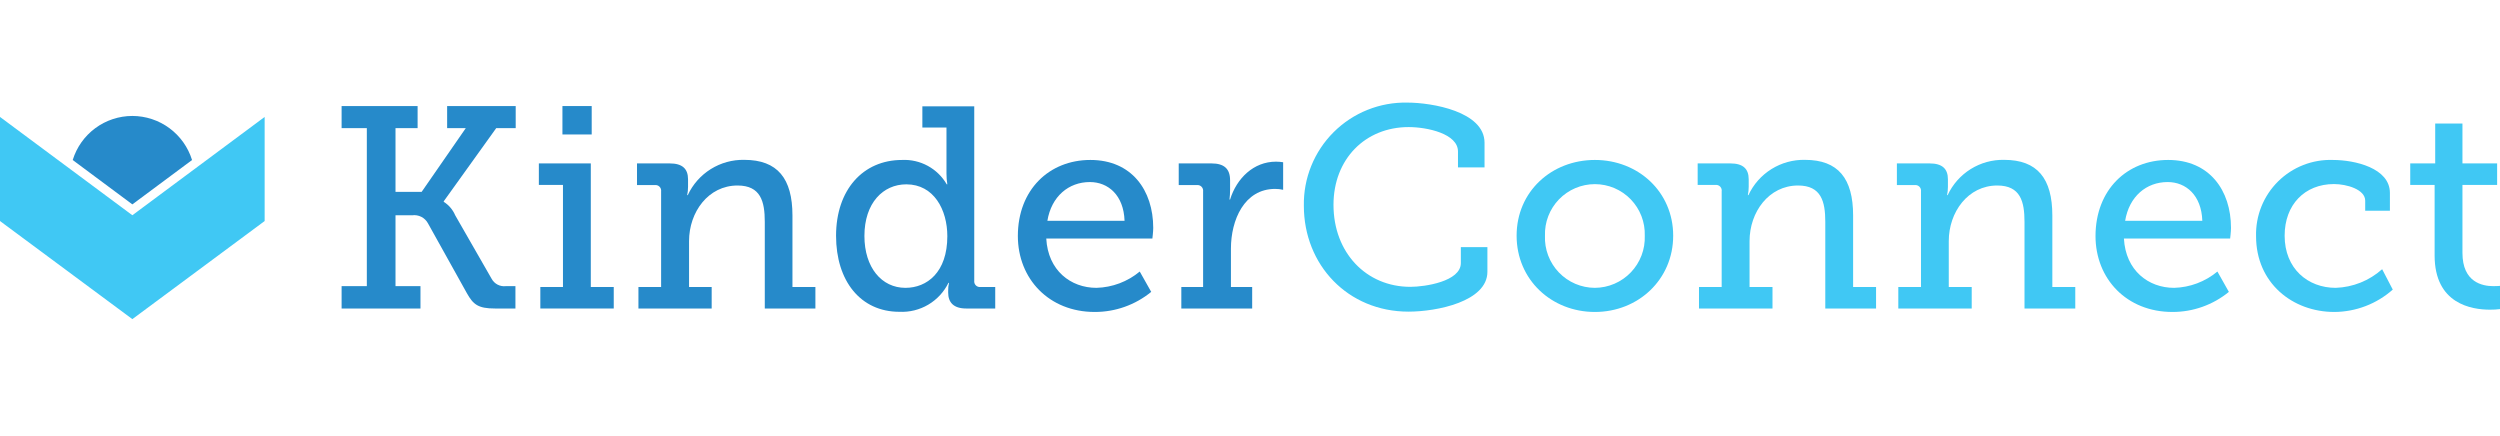 <svg xmlns="http://www.w3.org/2000/svg" width="550" height="96" viewBox="0 0 550 96" fill="none"><path d="M29.117 25.509C26.181 25.511 23.322 26.454 20.961 28.199C18.6 29.944 16.86 32.4 15.996 35.206L29.117 44.963L42.25 35.206C41.382 32.4 39.639 29.945 37.277 28.2C34.914 26.455 32.054 25.512 29.117 25.509Z" fill="#268ACA"></path><path d="M58.222 25.726L29.117 47.354L0 25.726V48.627L29.117 70.208L58.222 48.627V25.726Z" fill="#40C8F4"></path><path d="M75.153 62.952H80.703V28.192H75.153V23.331H91.873V28.192H87.012V42.213H92.761L102.471 28.192H98.369V23.331H113.454V28.192H109.166L97.622 44.281V44.398C98.745 45.108 99.625 46.143 100.145 47.365L108.149 61.316C108.448 61.876 108.91 62.331 109.473 62.623C110.036 62.915 110.674 63.03 111.304 62.952H113.395V67.871H108.909C105.193 67.871 104.118 66.995 102.728 64.53L94.151 49.13C93.817 48.513 93.302 48.013 92.675 47.698C92.049 47.383 91.341 47.267 90.646 47.365H87.012V62.952H92.504V67.871H75.153V62.952Z" fill="#268ACA"></path><path d="M118.875 63.139H123.853V40.682H118.548V35.95H129.976V63.139H135.023V67.871H118.875V63.139ZM123.736 23.331H130.174V29.582H123.736V23.331Z" fill="#268ACA"></path><path d="M140.456 63.139H145.445V42.108C145.47 41.919 145.451 41.727 145.39 41.547C145.329 41.367 145.228 41.204 145.093 41.069C144.959 40.935 144.795 40.833 144.615 40.772C144.435 40.711 144.243 40.692 144.055 40.717H140.141V35.95H147.338C150.107 35.95 151.369 37.118 151.369 39.455V41.103C151.368 41.715 151.306 42.326 151.182 42.926H151.311C152.407 40.566 154.166 38.576 156.374 37.199C158.581 35.821 161.141 35.115 163.743 35.167C171.057 35.167 174.34 39.268 174.34 47.412V63.139H179.388V67.871H168.253V48.814C168.253 44.339 167.365 40.811 162.259 40.811C155.821 40.811 151.591 46.653 151.591 53.044V63.139H156.569V67.871H140.456V63.139Z" fill="#268ACA"></path><path d="M198.445 35.191C200.419 35.096 202.381 35.547 204.116 36.492C205.851 37.438 207.293 38.843 208.283 40.554H208.412C208.283 39.762 208.221 38.961 208.225 38.158V28.063H202.92V23.39H214.335V61.749C214.311 61.938 214.329 62.129 214.39 62.309C214.451 62.489 214.553 62.653 214.688 62.787C214.822 62.922 214.986 63.023 215.166 63.084C215.346 63.146 215.537 63.164 215.726 63.139H218.951V67.871H212.571C209.732 67.871 208.599 66.481 208.599 64.366V63.922C208.587 63.352 208.65 62.782 208.785 62.228H208.657C207.678 64.227 206.135 65.895 204.218 67.027C202.302 68.159 200.096 68.704 197.872 68.596C189.296 68.596 183.933 61.784 183.933 51.876C183.933 41.757 189.857 35.191 198.445 35.191ZM199.193 63.326C203.925 63.326 208.412 59.926 208.412 51.969C208.412 46.127 205.444 40.554 199.391 40.554C194.274 40.554 190.172 44.655 190.172 51.911C190.172 58.851 193.958 63.326 199.193 63.326Z" fill="#268ACA"></path><path d="M239.889 35.19C248.979 35.19 253.711 41.874 253.711 50.146C253.711 50.964 253.524 52.483 253.524 52.483H230.179C230.553 59.494 235.542 63.326 241.221 63.326C244.708 63.232 248.061 61.969 250.744 59.739L253.267 64.214C249.76 67.082 245.366 68.644 240.835 68.631C230.81 68.631 223.928 61.375 223.928 51.911C223.928 41.757 230.81 35.19 239.889 35.19ZM247.402 48.569C247.215 42.949 243.803 40.051 239.772 40.051C235.098 40.051 231.313 43.206 230.425 48.569H247.402Z" fill="#268ACA"></path><path d="M259.892 63.139H264.683V42.108C264.707 41.92 264.689 41.73 264.628 41.551C264.568 41.371 264.467 41.209 264.334 41.075C264.201 40.94 264.039 40.838 263.861 40.776C263.682 40.714 263.492 40.694 263.304 40.717H259.32V35.95H266.517C269.298 35.95 270.618 37.118 270.618 39.666V41.687C270.62 42.425 270.578 43.163 270.49 43.895H270.618C272.067 39.222 275.795 35.565 280.714 35.565C281.242 35.568 281.769 35.611 282.291 35.693V41.757C281.713 41.623 281.12 41.556 280.527 41.559C273.715 41.559 270.805 48.441 270.805 54.691V63.139H275.479V67.871H259.892V63.139Z" fill="#268ACA"></path><path d="M309.632 22.572C314.995 22.572 326.598 24.523 326.598 31.405V36.826H320.755V33.321C320.755 29.419 314.002 27.958 309.901 27.958C300.378 27.958 293.368 34.969 293.368 45.064C293.368 55.58 300.565 63.104 310.286 63.104C313.441 63.104 321.386 61.936 321.386 57.87V54.364H327.229V59.786C327.229 66.352 316.07 68.561 309.877 68.561C296.511 68.561 286.848 58.279 286.848 45.274C286.794 42.271 287.347 39.288 288.473 36.504C289.6 33.719 291.278 31.191 293.406 29.071C295.533 26.951 298.067 25.282 300.856 24.166C303.644 23.049 306.629 22.507 309.632 22.572Z" fill="#40C8F4"></path><path d="M350.877 35.19C360.4 35.19 368.1 42.201 368.1 51.852C368.1 61.503 360.4 68.631 350.877 68.631C341.355 68.631 333.655 61.562 333.655 51.852C333.655 42.142 341.343 35.19 350.877 35.19ZM350.877 63.326C352.358 63.316 353.822 63.009 355.181 62.422C356.541 61.836 357.769 60.982 358.792 59.912C359.816 58.842 360.614 57.577 361.139 56.192C361.664 54.808 361.905 53.332 361.849 51.852C361.897 50.38 361.648 48.914 361.118 47.54C360.588 46.167 359.787 44.913 358.763 43.855C357.739 42.797 356.513 41.956 355.157 41.381C353.801 40.807 352.344 40.511 350.872 40.511C349.399 40.511 347.942 40.807 346.586 41.381C345.23 41.956 344.004 42.797 342.98 43.855C341.956 44.913 341.155 46.167 340.625 47.54C340.095 48.914 339.846 50.38 339.894 51.852C339.833 53.334 340.071 54.813 340.595 56.2C341.119 57.588 341.918 58.855 342.944 59.927C343.969 60.998 345.2 61.852 346.564 62.436C347.927 63.02 349.394 63.323 350.877 63.326Z" fill="#40C8F4"></path><path d="M373.778 63.139H378.768V42.108C378.798 41.919 378.784 41.725 378.727 41.543C378.67 41.36 378.571 41.193 378.438 41.055C378.306 40.917 378.143 40.811 377.963 40.747C377.783 40.682 377.591 40.66 377.401 40.682H373.486V35.95H380.684C383.453 35.95 384.715 37.118 384.715 39.455V41.103C384.714 41.715 384.651 42.326 384.528 42.926H384.656C385.753 40.566 387.512 38.576 389.719 37.199C391.927 35.821 394.487 35.115 397.088 35.167C404.403 35.167 407.686 39.268 407.686 47.412V63.139H412.734V67.871H401.564V48.814C401.564 44.339 400.676 40.811 395.57 40.811C389.132 40.811 384.902 46.653 384.902 53.044V63.139H389.949V67.871H373.778V63.139Z" fill="#40C8F4"></path><path d="M417.629 63.139H422.619V42.108C422.644 41.919 422.625 41.727 422.564 41.547C422.503 41.367 422.401 41.204 422.267 41.069C422.132 40.935 421.969 40.833 421.788 40.772C421.608 40.711 421.417 40.692 421.228 40.717H417.314V35.95H424.511C427.281 35.95 428.542 37.118 428.542 39.455V41.103C428.542 41.715 428.479 42.326 428.356 42.926H428.484C429.581 40.566 431.34 38.576 433.547 37.199C435.754 35.821 438.315 35.115 440.916 35.167C448.23 35.167 451.514 39.268 451.514 47.412V63.139H456.561V67.871H445.391V48.814C445.391 44.339 444.503 40.811 439.397 40.811C432.959 40.811 428.729 46.653 428.729 53.044V63.139H433.777V67.871H417.629V63.139Z" fill="#40C8F4"></path><path d="M476.997 35.19C486.088 35.19 490.82 41.874 490.82 50.146C490.82 50.964 490.633 52.483 490.633 52.483H467.264C467.638 59.494 472.627 63.326 478.306 63.326C481.792 63.232 485.146 61.969 487.829 59.739L490.352 64.214C486.849 67.081 482.459 68.642 477.932 68.631C467.895 68.631 461.013 61.375 461.013 51.911C461.037 41.757 467.919 35.19 476.997 35.19ZM484.51 48.569C484.323 42.949 480.911 40.051 476.88 40.051C472.207 40.051 468.421 43.206 467.533 48.569H484.51Z" fill="#40C8F4"></path><path d="M513.276 35.191C518.02 35.191 525.779 36.955 525.779 42.447V46.361H520.345V44.152C520.345 41.687 516.314 40.495 513.475 40.495C507.037 40.495 502.62 45.029 502.62 51.852C502.62 59.108 507.726 63.326 513.849 63.326C517.632 63.199 521.25 61.747 524.073 59.225L526.409 63.712C522.864 66.856 518.296 68.604 513.557 68.631C504.35 68.631 496.334 62.263 496.334 51.969C496.275 49.736 496.675 47.514 497.507 45.441C498.34 43.368 499.589 41.487 501.176 39.915C502.763 38.343 504.656 37.113 506.737 36.3C508.818 35.488 511.044 35.11 513.276 35.191Z" fill="#40C8F4"></path><path d="M535.616 40.682H530.253V35.95H535.745V27.175H541.739V35.95H549.369V40.682H541.739V55.638C541.739 62.135 546.156 62.952 548.551 62.952C549.439 62.952 550 62.894 550 62.894V68C549.267 68.091 548.53 68.134 547.791 68.129C543.76 68.129 535.616 66.867 535.616 56.199V40.682Z" fill="#40C8F4"></path></svg>